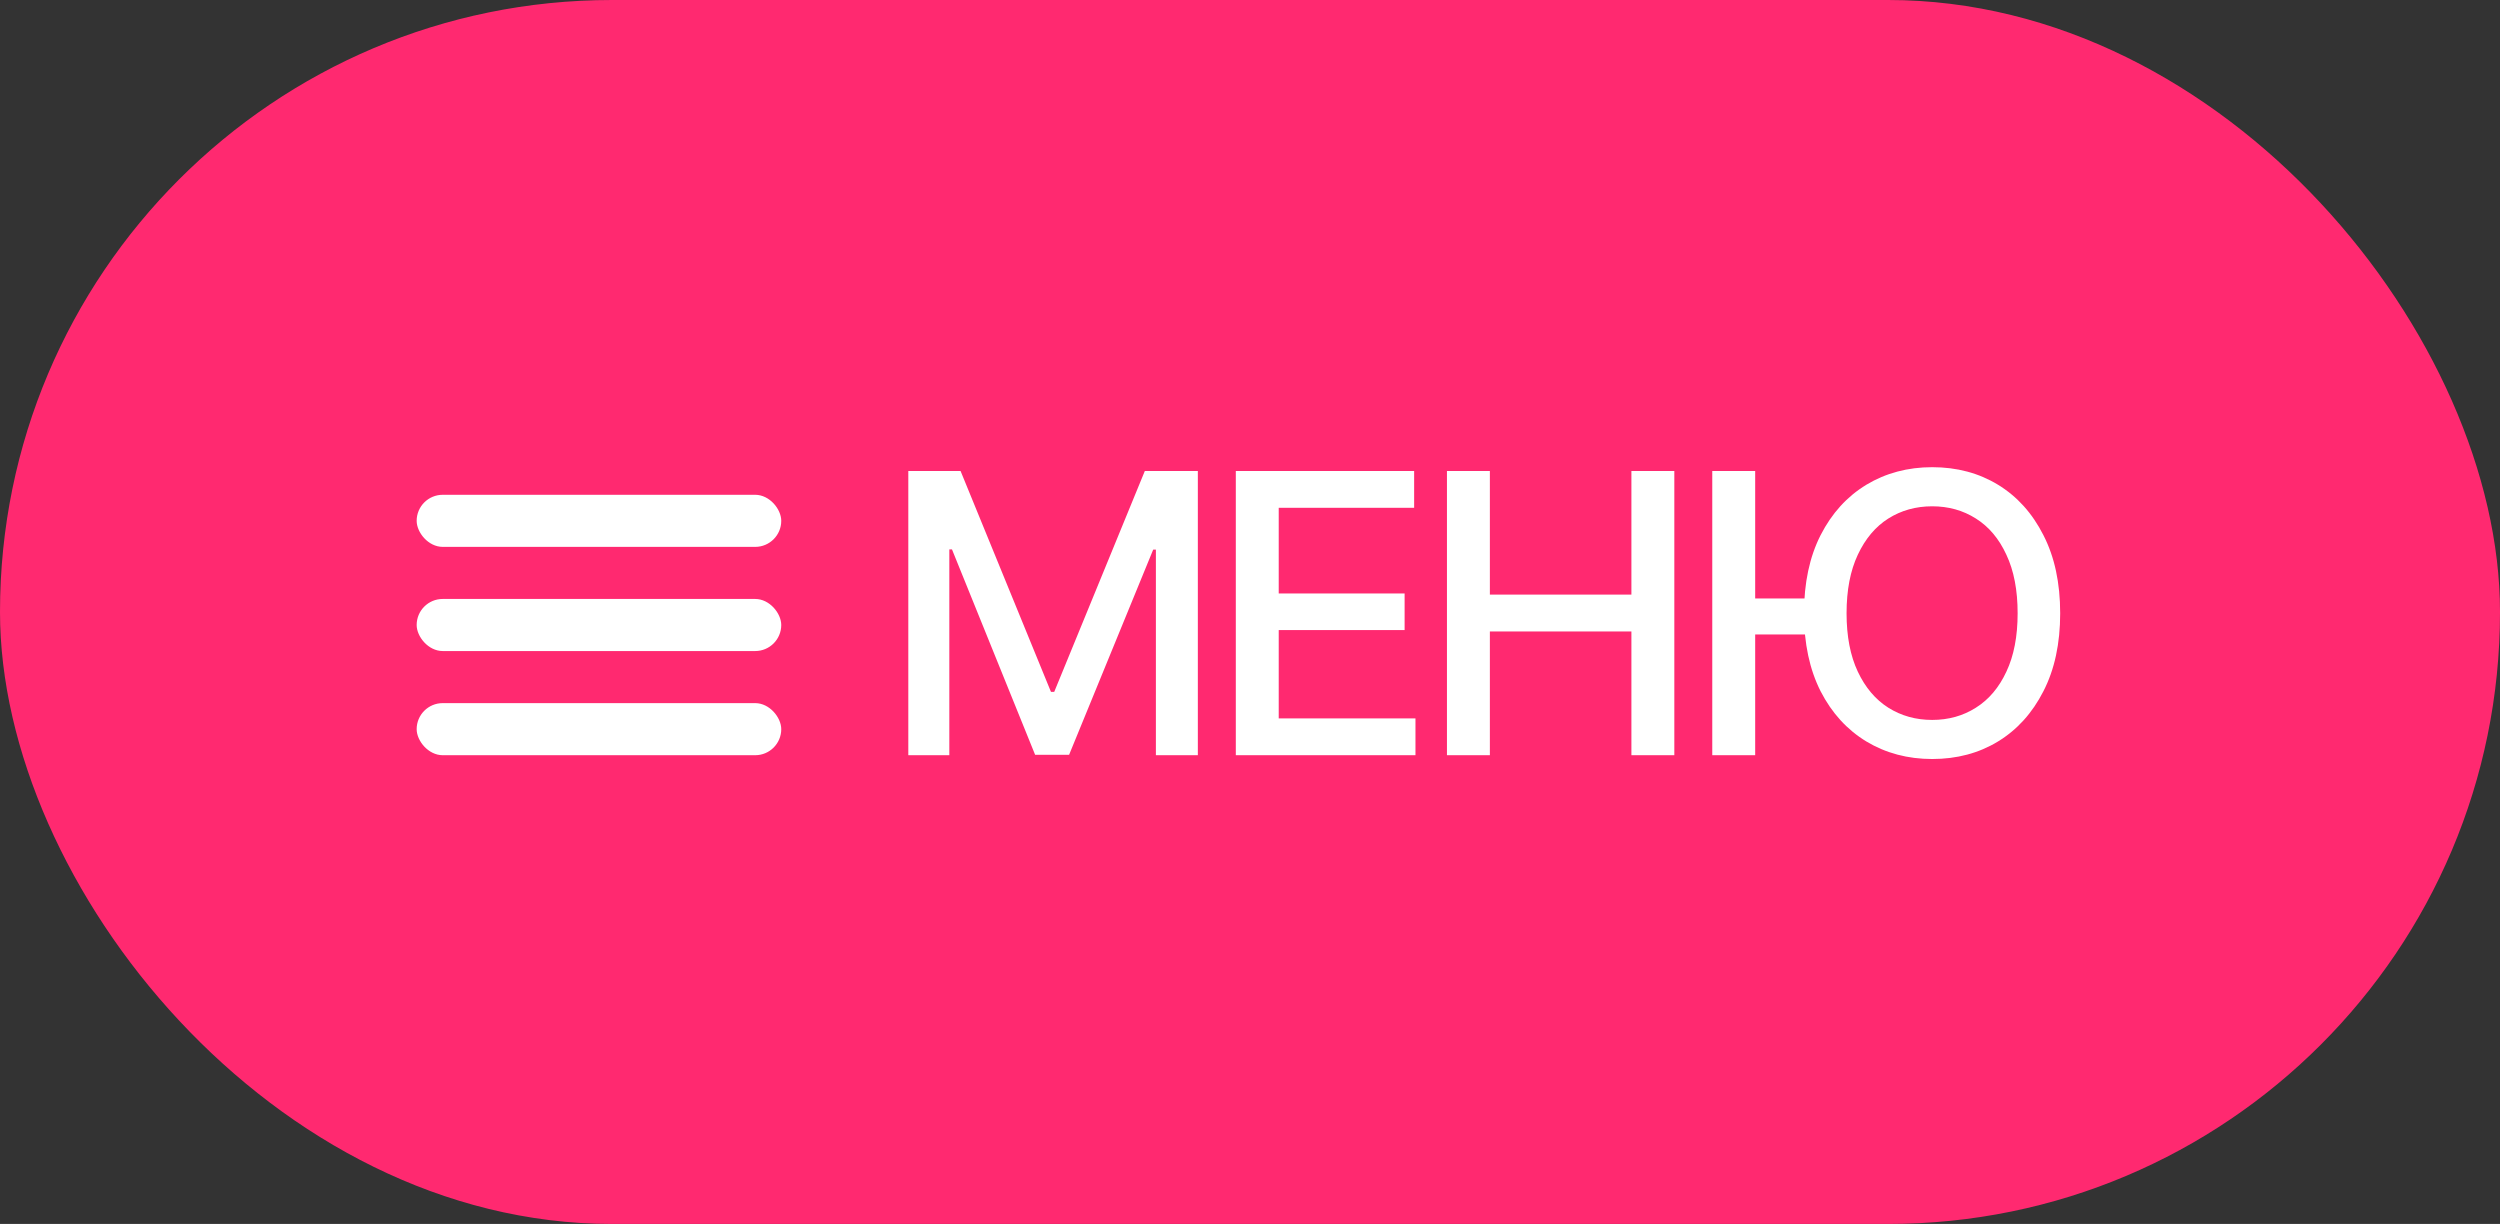 <?xml version="1.0" encoding="UTF-8"?> <svg xmlns="http://www.w3.org/2000/svg" width="96" height="47" viewBox="0 0 96 47" fill="none"><rect x="0" y="0" width="96" height="47" fill="#333333" stroke="none"/><rect width="96" height="47" rx="23.5" fill="#FF2970"></rect><path d="M34.879 18.087H36.886L40.357 26.568H40.482L43.961 18.087H45.997V29H44.386V21.105H44.283L41.053 28.985H39.749L36.556 21.097H36.454V29H34.879V18.087ZM47.455 29V18.087H54.303V19.5H49.103V22.789H53.937V24.195H49.103V27.586H54.354V29H47.455ZM55.563 29V18.087H57.211V22.833H62.646V18.087H64.294V29H62.646V24.247H57.211V29H55.563ZM69.772 22.98V24.364H66.381V22.98H69.772ZM67.399 18.087V29H65.751V18.087H67.399ZM74.196 29.146C73.259 29.146 72.416 28.922 71.669 28.473C70.927 28.023 70.341 27.381 69.912 26.546C69.487 25.706 69.274 24.708 69.274 23.551C69.274 22.384 69.487 21.383 69.912 20.548C70.341 19.708 70.927 19.064 71.669 18.614C72.416 18.165 73.259 17.94 74.196 17.94C75.144 17.94 75.986 18.165 76.723 18.614C77.46 19.064 78.041 19.708 78.466 20.548C78.896 21.383 79.111 22.384 79.111 23.551C79.111 24.713 78.896 25.711 78.466 26.546C78.041 27.381 77.46 28.023 76.723 28.473C75.986 28.922 75.144 29.146 74.196 29.146ZM74.196 27.645C74.821 27.645 75.38 27.489 75.873 27.176C76.371 26.864 76.762 26.402 77.045 25.792C77.333 25.182 77.477 24.435 77.477 23.551C77.477 22.662 77.333 21.913 77.045 21.302C76.762 20.687 76.371 20.223 75.873 19.911C75.38 19.598 74.821 19.442 74.196 19.442C73.571 19.442 73.01 19.598 72.512 19.911C72.019 20.223 71.628 20.687 71.34 21.302C71.052 21.913 70.908 22.662 70.908 23.551C70.908 24.435 71.052 25.182 71.34 25.792C71.628 26.402 72.019 26.864 72.512 27.176C73.01 27.489 73.571 27.645 74.196 27.645Z" fill="white"></path><rect x="16" y="19" width="14" height="2" rx="1" fill="white"></rect><rect x="16" y="23" width="14" height="2" rx="1" fill="white"></rect><rect x="16" y="27" width="14" height="2" rx="1" fill="white"></rect></svg> 